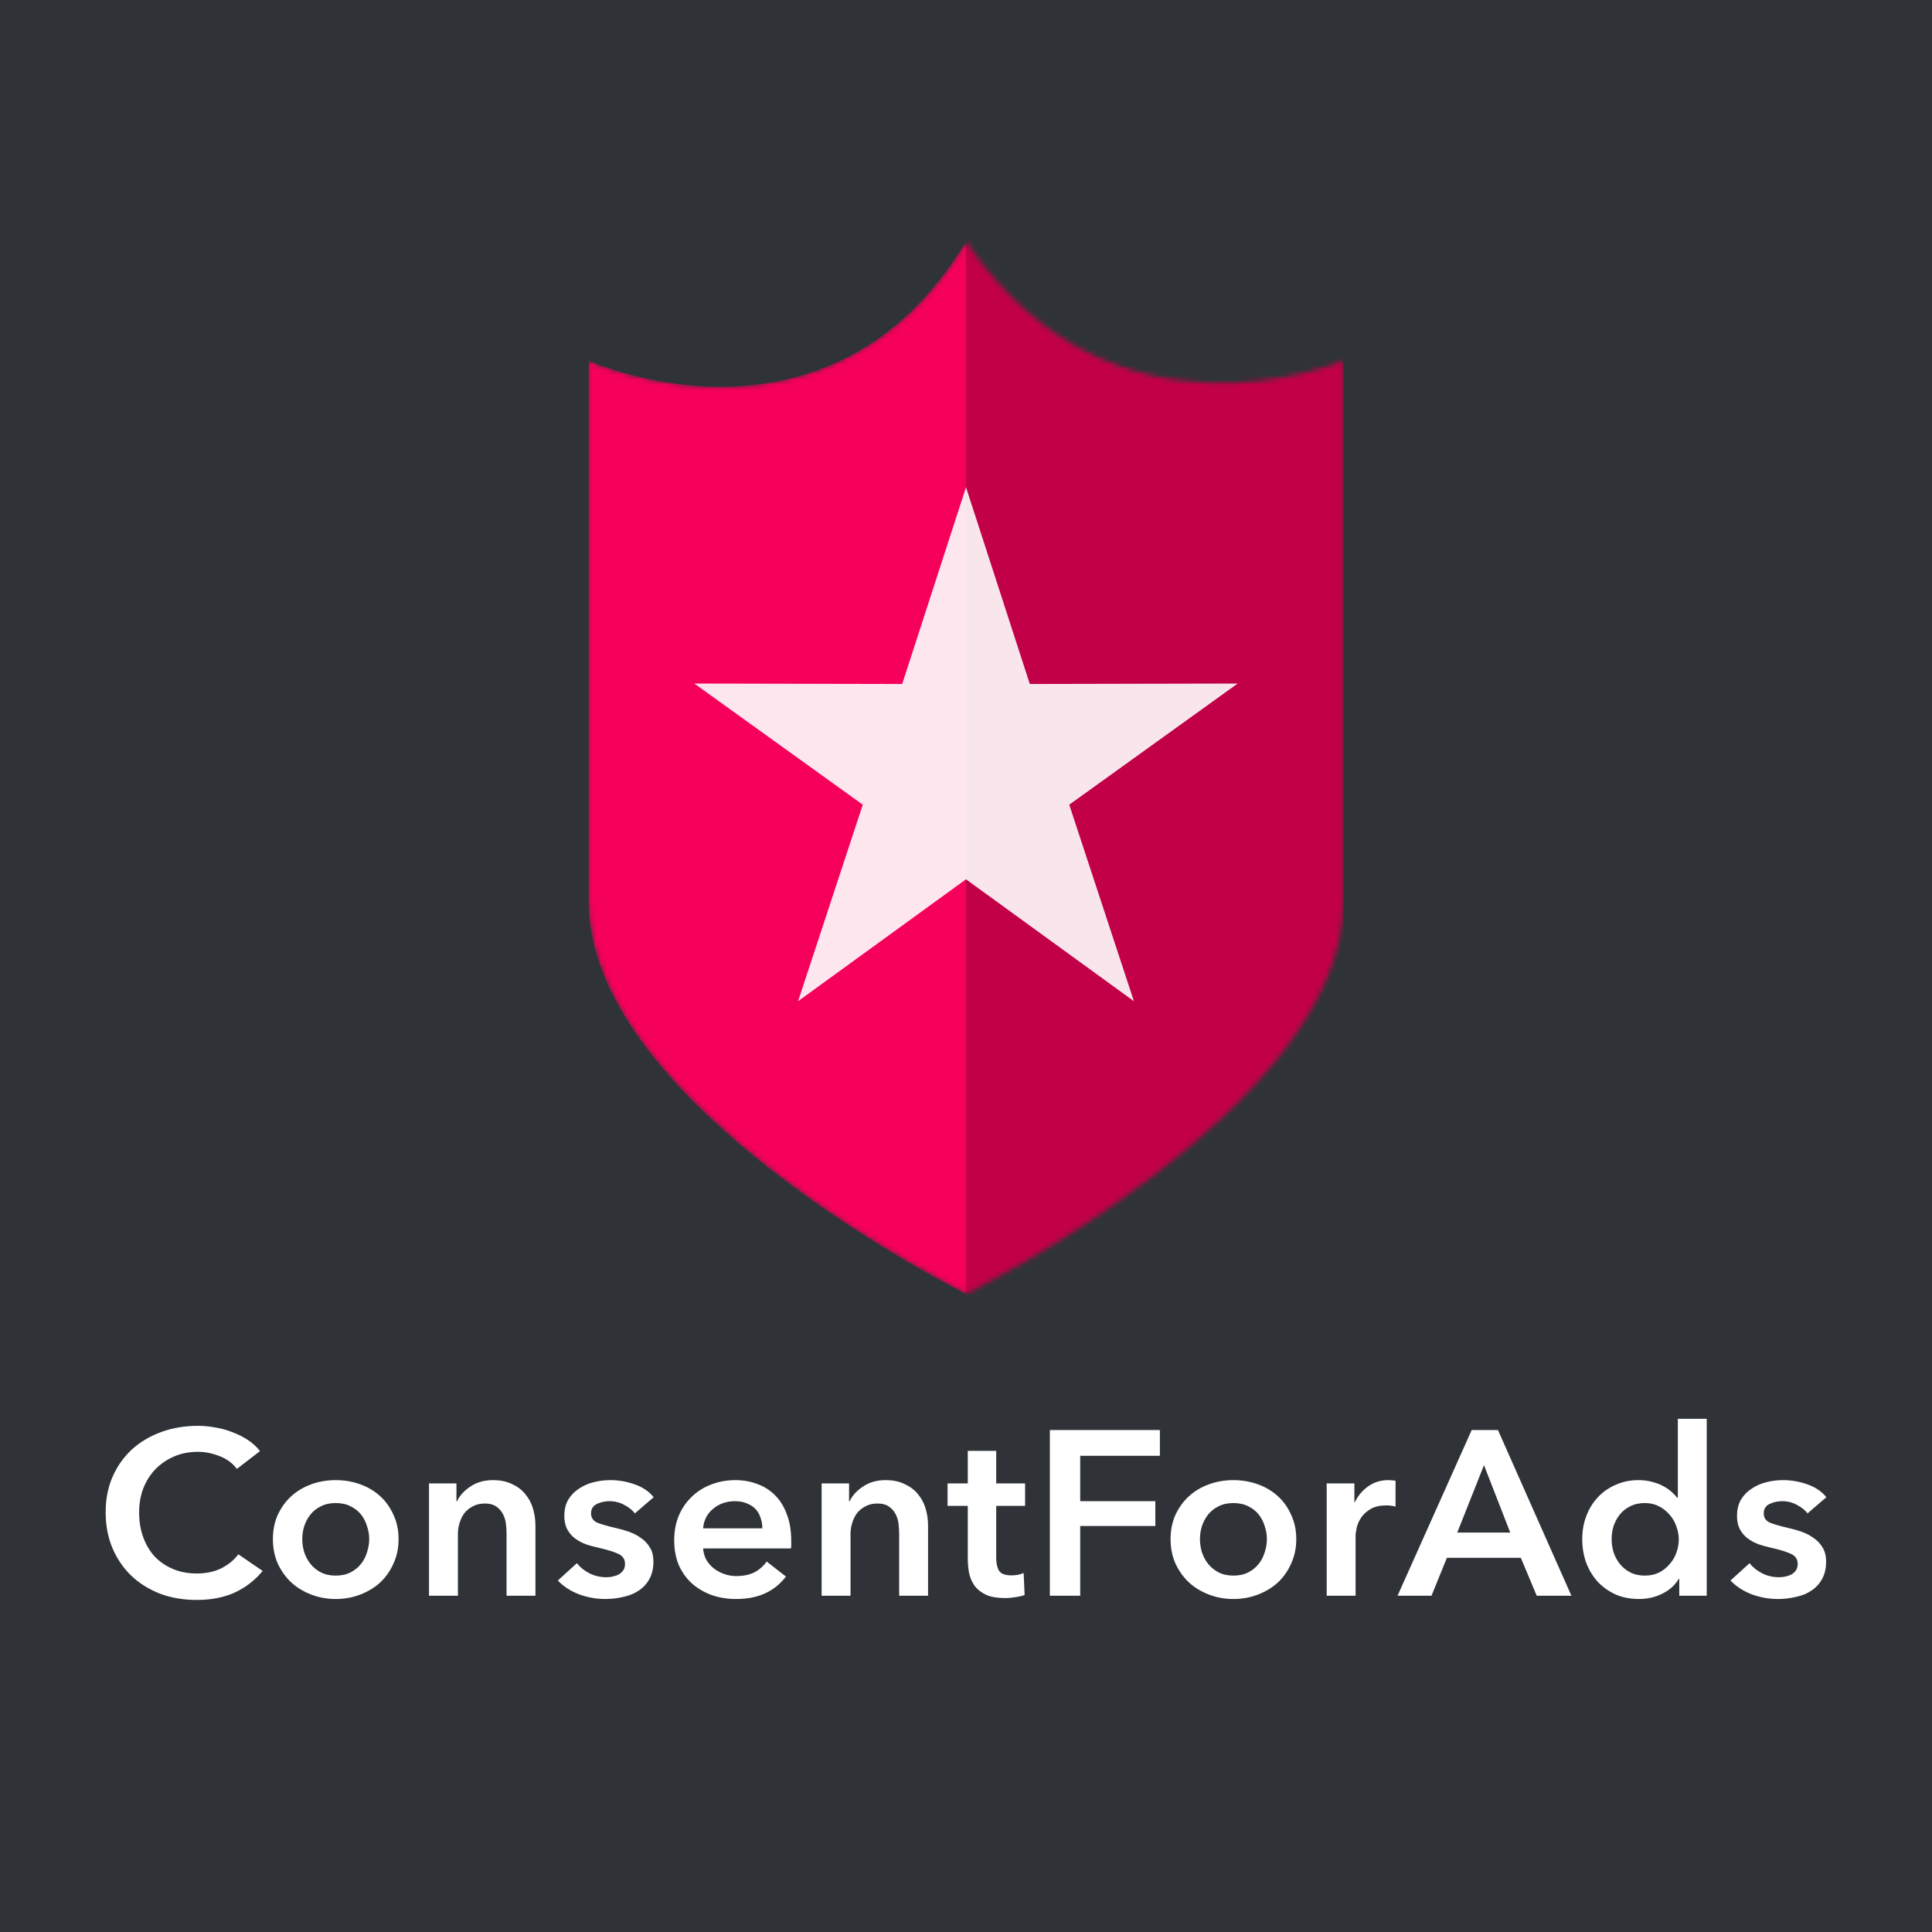 <?xml version="1.0" encoding="UTF-8"?>
<svg xmlns="http://www.w3.org/2000/svg" width="384" height="384" viewBox="0 0 384 384" fill="none">
  <rect x="0" y="0" width="384" height="384" fill="#808080" stroke="none"/>
  <g id="icon">
    <rect width="128" height="128" fill="#2F3338" transform="scale(3)"></rect>
    <g id="Path Copy 2 + Rectangle 88 Copy Copy Copy Copy Copy Copy Copy Copy Copy Copy Copy Copy.1">
      <mask id="mask0" maskUnits="userSpaceOnUse" x="117" y="48" width="150" height="210">
        <path id="Mask" fill-rule="evenodd" clip-rule="evenodd" d="M0 43.773C0 30.229 0 7.895 0 7.895C0 7.895 15.903 15.115 25.006 0C34.729 14.444 50 7.895 50 7.895C50 7.895 50 30.229 50 43.773C50 57.316 25 69.731 25 69.731C25 69.731 0 57.316 0 43.773Z" transform="translate(117 48) scale(3)" fill="white"></path>
      </mask>
      <g mask="url(#mask0)">
        <path id="Mask_2" fill-rule="evenodd" clip-rule="evenodd" d="M0 43.773C0 30.229 0 7.895 0 7.895C0 7.895 15.903 15.115 25.006 0C34.729 14.444 50 7.895 50 7.895C50 7.895 50 30.229 50 43.773C50 57.316 25 69.731 25 69.731C25 69.731 0 57.316 0 43.773Z" transform="translate(117 48) scale(3)" fill="#F5005A"></path>
        <path id="Rectangle 88" fill-rule="evenodd" clip-rule="evenodd" d="M0 0H25V73.113H0V0Z" transform="translate(267 46.498) scale(-3 3)" fill="#C20047"></path>
        <path id="Mask Copy 16" opacity="0.9" fill-rule="evenodd" clip-rule="evenodd" d="M18 25.977L6.875 34.053L11.16 21.034L0 13.007L13.773 13.037L18 0L22.227 13.037L36 13.007L24.84 21.034L29.125 34.053L18 25.977Z" transform="translate(138 96.838) scale(3)" fill="white"></path>
      </g>
    </g>
    <g id="ConsentForAds" transform="translate(21 282) scale(3)">
      <path d="M8.694 3.318C8.396 2.925 8.008 2.641 7.53 2.465C7.051 2.279 6.583 2.186 6.126 2.186C5.541 2.186 5.009 2.289 4.53 2.496C4.052 2.703 3.637 2.987 3.286 3.349C2.946 3.711 2.68 4.134 2.489 4.62C2.308 5.106 2.217 5.633 2.217 6.202C2.217 6.801 2.308 7.349 2.489 7.845C2.669 8.341 2.925 8.77 3.254 9.132C3.595 9.483 3.999 9.757 4.467 9.953C4.935 10.15 5.461 10.248 6.046 10.248C6.652 10.248 7.189 10.134 7.657 9.907C8.125 9.669 8.503 9.359 8.79 8.977L10.401 10.078C9.901 10.687 9.29 11.163 8.566 11.504C7.843 11.835 6.998 12 6.03 12C5.147 12 4.334 11.861 3.589 11.581C2.855 11.292 2.223 10.894 1.691 10.388C1.159 9.871 0.744 9.261 0.447 8.558C0.149 7.845 0 7.059 0 6.202C0 5.323 0.154 4.532 0.463 3.829C0.782 3.116 1.212 2.512 1.755 2.015C2.308 1.519 2.957 1.137 3.701 0.868C4.445 0.599 5.254 0.465 6.126 0.465C6.487 0.465 6.865 0.501 7.258 0.574C7.652 0.636 8.029 0.739 8.391 0.884C8.753 1.018 9.093 1.189 9.412 1.395C9.731 1.602 10.002 1.85 10.226 2.14L8.694 3.318Z" fill="white"></path>
      <path d="M11.08 7.969C11.08 7.38 11.187 6.848 11.399 6.372C11.623 5.886 11.92 5.473 12.293 5.132C12.665 4.791 13.106 4.527 13.617 4.341C14.127 4.155 14.669 4.062 15.244 4.062C15.818 4.062 16.36 4.155 16.871 4.341C17.381 4.527 17.823 4.791 18.195 5.132C18.567 5.473 18.86 5.886 19.072 6.372C19.296 6.848 19.407 7.38 19.407 7.969C19.407 8.558 19.296 9.096 19.072 9.581C18.86 10.067 18.567 10.486 18.195 10.837C17.823 11.178 17.381 11.447 16.871 11.643C16.36 11.84 15.818 11.938 15.244 11.938C14.669 11.938 14.127 11.84 13.617 11.643C13.106 11.447 12.665 11.178 12.293 10.837C11.92 10.486 11.623 10.067 11.399 9.581C11.187 9.096 11.08 8.558 11.08 7.969ZM13.026 7.969C13.026 8.258 13.069 8.548 13.154 8.837C13.25 9.127 13.388 9.385 13.569 9.612C13.749 9.84 13.978 10.026 14.255 10.171C14.531 10.315 14.861 10.388 15.244 10.388C15.627 10.388 15.956 10.315 16.233 10.171C16.509 10.026 16.738 9.84 16.919 9.612C17.099 9.385 17.233 9.127 17.317 8.837C17.413 8.548 17.461 8.258 17.461 7.969C17.461 7.68 17.413 7.395 17.317 7.116C17.233 6.827 17.099 6.568 16.919 6.341C16.738 6.114 16.509 5.933 16.233 5.798C15.956 5.654 15.627 5.581 15.244 5.581C14.861 5.581 14.531 5.654 14.255 5.798C13.978 5.933 13.749 6.114 13.569 6.341C13.388 6.568 13.25 6.827 13.154 7.116C13.069 7.395 13.026 7.68 13.026 7.969Z" fill="white"></path>
      <path d="M21.423 4.279H23.241V5.473H23.273C23.444 5.101 23.736 4.775 24.151 4.496C24.576 4.207 25.076 4.062 25.65 4.062C26.15 4.062 26.576 4.15 26.927 4.326C27.288 4.491 27.581 4.713 27.804 4.992C28.038 5.271 28.208 5.592 28.314 5.953C28.421 6.315 28.474 6.687 28.474 7.07V11.721H26.56V7.597C26.56 7.38 26.544 7.152 26.512 6.915C26.48 6.677 26.411 6.465 26.304 6.279C26.198 6.083 26.049 5.922 25.858 5.798C25.677 5.674 25.432 5.612 25.124 5.612C24.816 5.612 24.55 5.674 24.326 5.798C24.103 5.912 23.917 6.062 23.768 6.248C23.63 6.434 23.523 6.651 23.449 6.899C23.374 7.137 23.337 7.38 23.337 7.628V11.721H21.423V4.279Z" fill="white"></path>
      <path d="M35.063 6.264C34.893 6.047 34.659 5.86 34.361 5.705C34.063 5.54 33.739 5.457 33.388 5.457C33.079 5.457 32.797 5.519 32.542 5.643C32.287 5.767 32.159 5.974 32.159 6.264C32.159 6.553 32.298 6.76 32.574 6.884C32.861 6.997 33.276 7.116 33.819 7.24C34.106 7.302 34.393 7.385 34.68 7.488C34.978 7.592 35.244 7.731 35.478 7.907C35.722 8.072 35.919 8.284 36.068 8.543C36.217 8.791 36.291 9.096 36.291 9.457C36.291 9.912 36.201 10.3 36.02 10.62C35.85 10.93 35.616 11.184 35.318 11.38C35.031 11.576 34.691 11.716 34.297 11.798C33.914 11.892 33.515 11.938 33.101 11.938C32.505 11.938 31.925 11.835 31.362 11.628C30.798 11.411 30.33 11.106 29.958 10.713L31.218 9.566C31.431 9.835 31.707 10.057 32.048 10.233C32.388 10.408 32.766 10.496 33.18 10.496C33.319 10.496 33.457 10.481 33.595 10.45C33.744 10.419 33.877 10.372 33.994 10.31C34.122 10.238 34.223 10.145 34.297 10.031C34.371 9.917 34.409 9.778 34.409 9.612C34.409 9.302 34.26 9.08 33.962 8.946C33.675 8.811 33.239 8.677 32.654 8.543C32.367 8.481 32.085 8.403 31.808 8.31C31.543 8.207 31.303 8.078 31.091 7.922C30.878 7.757 30.708 7.556 30.58 7.318C30.453 7.08 30.389 6.786 30.389 6.434C30.389 6.021 30.474 5.664 30.644 5.364C30.825 5.065 31.059 4.822 31.346 4.636C31.633 4.439 31.957 4.295 32.319 4.202C32.681 4.109 33.053 4.062 33.436 4.062C33.989 4.062 34.526 4.155 35.047 4.341C35.579 4.527 35.999 4.811 36.307 5.194L35.063 6.264Z" fill="white"></path>
      <path d="M43.507 7.256C43.507 7.018 43.47 6.791 43.395 6.574C43.331 6.357 43.225 6.165 43.076 6C42.927 5.835 42.736 5.705 42.502 5.612C42.279 5.509 42.013 5.457 41.704 5.457C41.13 5.457 40.641 5.628 40.237 5.969C39.843 6.3 39.625 6.729 39.583 7.256H43.507ZM45.421 8.093C45.421 8.176 45.421 8.258 45.421 8.341C45.421 8.424 45.416 8.506 45.405 8.589H39.583C39.604 8.858 39.673 9.106 39.79 9.333C39.918 9.55 40.083 9.742 40.285 9.907C40.487 10.062 40.715 10.186 40.971 10.279C41.226 10.372 41.492 10.419 41.768 10.419C42.247 10.419 42.651 10.336 42.981 10.171C43.31 9.995 43.581 9.757 43.794 9.457L45.07 10.45C44.315 11.442 43.22 11.938 41.784 11.938C41.189 11.938 40.641 11.85 40.141 11.674C39.641 11.488 39.205 11.23 38.833 10.899C38.471 10.569 38.184 10.165 37.971 9.69C37.769 9.204 37.668 8.656 37.668 8.047C37.668 7.447 37.769 6.904 37.971 6.419C38.184 5.922 38.471 5.504 38.833 5.163C39.194 4.811 39.62 4.543 40.109 4.357C40.609 4.16 41.146 4.062 41.72 4.062C42.252 4.062 42.741 4.15 43.188 4.326C43.645 4.491 44.039 4.744 44.368 5.085C44.698 5.416 44.953 5.835 45.134 6.341C45.326 6.837 45.421 7.421 45.421 8.093Z" fill="white"></path>
      <path d="M47.435 4.279H49.253V5.473H49.285C49.456 5.101 49.748 4.775 50.163 4.496C50.588 4.207 51.088 4.062 51.662 4.062C52.162 4.062 52.587 4.15 52.938 4.326C53.3 4.491 53.593 4.713 53.816 4.992C54.05 5.271 54.22 5.592 54.326 5.953C54.433 6.315 54.486 6.687 54.486 7.07V11.721H52.572V7.597C52.572 7.38 52.556 7.152 52.524 6.915C52.492 6.677 52.423 6.465 52.316 6.279C52.21 6.083 52.061 5.922 51.87 5.798C51.689 5.674 51.444 5.612 51.136 5.612C50.827 5.612 50.562 5.674 50.338 5.798C50.115 5.912 49.929 6.062 49.78 6.248C49.642 6.434 49.535 6.651 49.461 6.899C49.386 7.137 49.349 7.38 49.349 7.628V11.721H47.435V4.279Z" fill="white"></path>
      <path d="M55.779 5.767V4.279H57.118V2.124H59.001V4.279H60.915V5.767H59.001V9.225C59.001 9.556 59.059 9.829 59.176 10.046C59.304 10.264 59.581 10.372 60.006 10.372C60.133 10.372 60.272 10.362 60.421 10.341C60.569 10.31 60.703 10.269 60.819 10.217L60.883 11.674C60.713 11.736 60.511 11.783 60.277 11.814C60.043 11.855 59.82 11.876 59.607 11.876C59.097 11.876 58.682 11.809 58.363 11.674C58.044 11.53 57.788 11.338 57.597 11.101C57.416 10.853 57.289 10.574 57.214 10.264C57.15 9.943 57.118 9.602 57.118 9.24V5.767H55.779Z" fill="white"></path>
      <path d="M62.556 0.744H69.846V2.45H64.566V5.457H69.543V7.101H64.566V11.721H62.556V0.744Z" fill="white"></path>
      <path d="M70.554 7.969C70.554 7.38 70.66 6.848 70.873 6.372C71.097 5.886 71.394 5.473 71.767 5.132C72.139 4.791 72.58 4.527 73.091 4.341C73.601 4.155 74.144 4.062 74.718 4.062C75.292 4.062 75.835 4.155 76.345 4.341C76.855 4.527 77.297 4.791 77.669 5.132C78.041 5.473 78.334 5.886 78.546 6.372C78.77 6.848 78.881 7.38 78.881 7.969C78.881 8.558 78.77 9.096 78.546 9.581C78.334 10.067 78.041 10.486 77.669 10.837C77.297 11.178 76.855 11.447 76.345 11.643C75.835 11.84 75.292 11.938 74.718 11.938C74.144 11.938 73.601 11.84 73.091 11.643C72.58 11.447 72.139 11.178 71.767 10.837C71.394 10.486 71.097 10.067 70.873 9.581C70.66 9.096 70.554 8.558 70.554 7.969ZM72.5 7.969C72.5 8.258 72.543 8.548 72.628 8.837C72.724 9.127 72.862 9.385 73.043 9.612C73.224 9.84 73.452 10.026 73.729 10.171C74.005 10.315 74.335 10.388 74.718 10.388C75.101 10.388 75.43 10.315 75.707 10.171C75.983 10.026 76.212 9.84 76.393 9.612C76.574 9.385 76.707 9.127 76.792 8.837C76.887 8.548 76.935 8.258 76.935 7.969C76.935 7.68 76.887 7.395 76.792 7.116C76.707 6.827 76.574 6.568 76.393 6.341C76.212 6.114 75.983 5.933 75.707 5.798C75.43 5.654 75.101 5.581 74.718 5.581C74.335 5.581 74.005 5.654 73.729 5.798C73.452 5.933 73.224 6.114 73.043 6.341C72.862 6.568 72.724 6.827 72.628 7.116C72.543 7.395 72.5 7.68 72.5 7.969Z" fill="white"></path>
      <path d="M80.897 4.279H82.731V5.519H82.763C82.976 5.085 83.274 4.734 83.657 4.465C84.04 4.196 84.486 4.062 84.997 4.062C85.071 4.062 85.151 4.067 85.236 4.078C85.321 4.078 85.396 4.088 85.459 4.109V5.814C85.332 5.783 85.22 5.762 85.124 5.752C85.039 5.742 84.954 5.736 84.869 5.736C84.433 5.736 84.082 5.814 83.816 5.969C83.55 6.124 83.343 6.31 83.194 6.527C83.045 6.744 82.944 6.966 82.891 7.194C82.838 7.421 82.811 7.602 82.811 7.736V11.721H80.897V4.279Z" fill="white"></path>
      <path d="M90.504 0.744H92.243L97.109 11.721H94.812L93.759 9.209H88.861L87.84 11.721H85.591L90.504 0.744ZM93.057 7.535L91.318 3.07L89.547 7.535H93.057Z" fill="white"></path>
      <path d="M106.075 11.721H104.256V10.605H104.224C103.959 11.039 103.586 11.37 103.108 11.597C102.64 11.824 102.135 11.938 101.592 11.938C101.007 11.938 100.481 11.835 100.013 11.628C99.556 11.411 99.162 11.127 98.833 10.775C98.513 10.413 98.264 9.995 98.083 9.519C97.913 9.034 97.828 8.517 97.828 7.969C97.828 7.421 97.918 6.91 98.099 6.434C98.279 5.959 98.535 5.545 98.865 5.194C99.194 4.842 99.588 4.568 100.045 4.372C100.502 4.165 101.002 4.062 101.544 4.062C101.895 4.062 102.209 4.103 102.486 4.186C102.762 4.258 103.001 4.351 103.204 4.465C103.416 4.579 103.597 4.703 103.746 4.837C103.895 4.972 104.017 5.101 104.113 5.225H104.161V0H106.075V11.721ZM99.774 7.969C99.774 8.258 99.816 8.548 99.901 8.837C99.997 9.127 100.135 9.385 100.316 9.612C100.497 9.84 100.726 10.026 101.002 10.171C101.279 10.315 101.603 10.388 101.975 10.388C102.326 10.388 102.64 10.32 102.916 10.186C103.193 10.041 103.427 9.855 103.618 9.628C103.82 9.401 103.969 9.147 104.065 8.868C104.171 8.579 104.224 8.289 104.224 8C104.224 7.711 104.171 7.421 104.065 7.132C103.969 6.842 103.82 6.584 103.618 6.357C103.427 6.129 103.193 5.943 102.916 5.798C102.64 5.654 102.326 5.581 101.975 5.581C101.603 5.581 101.279 5.654 101.002 5.798C100.726 5.933 100.497 6.114 100.316 6.341C100.135 6.568 99.997 6.827 99.901 7.116C99.816 7.395 99.774 7.68 99.774 7.969Z" fill="white"></path>
      <path d="M112.756 6.264C112.586 6.047 112.352 5.86 112.054 5.705C111.756 5.54 111.432 5.457 111.081 5.457C110.772 5.457 110.49 5.519 110.235 5.643C109.98 5.767 109.852 5.974 109.852 6.264C109.852 6.553 109.991 6.76 110.267 6.884C110.554 6.997 110.969 7.116 111.511 7.24C111.799 7.302 112.086 7.385 112.373 7.488C112.671 7.592 112.937 7.731 113.17 7.907C113.415 8.072 113.612 8.284 113.761 8.543C113.91 8.791 113.984 9.096 113.984 9.457C113.984 9.912 113.894 10.3 113.713 10.62C113.543 10.93 113.309 11.184 113.011 11.38C112.724 11.576 112.383 11.716 111.99 11.798C111.607 11.892 111.208 11.938 110.794 11.938C110.198 11.938 109.618 11.835 109.055 11.628C108.491 11.411 108.023 11.106 107.651 10.713L108.911 9.566C109.124 9.835 109.4 10.057 109.741 10.233C110.081 10.408 110.459 10.496 110.873 10.496C111.012 10.496 111.15 10.481 111.288 10.45C111.437 10.419 111.57 10.372 111.687 10.31C111.815 10.238 111.916 10.145 111.99 10.031C112.064 9.917 112.102 9.778 112.102 9.612C112.102 9.302 111.953 9.08 111.655 8.946C111.368 8.811 110.932 8.677 110.347 8.543C110.06 8.481 109.778 8.403 109.501 8.31C109.236 8.207 108.996 8.078 108.784 7.922C108.571 7.757 108.401 7.556 108.273 7.318C108.145 7.08 108.082 6.786 108.082 6.434C108.082 6.021 108.167 5.664 108.337 5.364C108.518 5.065 108.752 4.822 109.039 4.636C109.326 4.439 109.65 4.295 110.012 4.202C110.373 4.109 110.746 4.062 111.129 4.062C111.682 4.062 112.219 4.155 112.74 4.341C113.272 4.527 113.692 4.811 114 5.194L112.756 6.264Z" fill="white"></path>
    </g>
  </g>
</svg>
